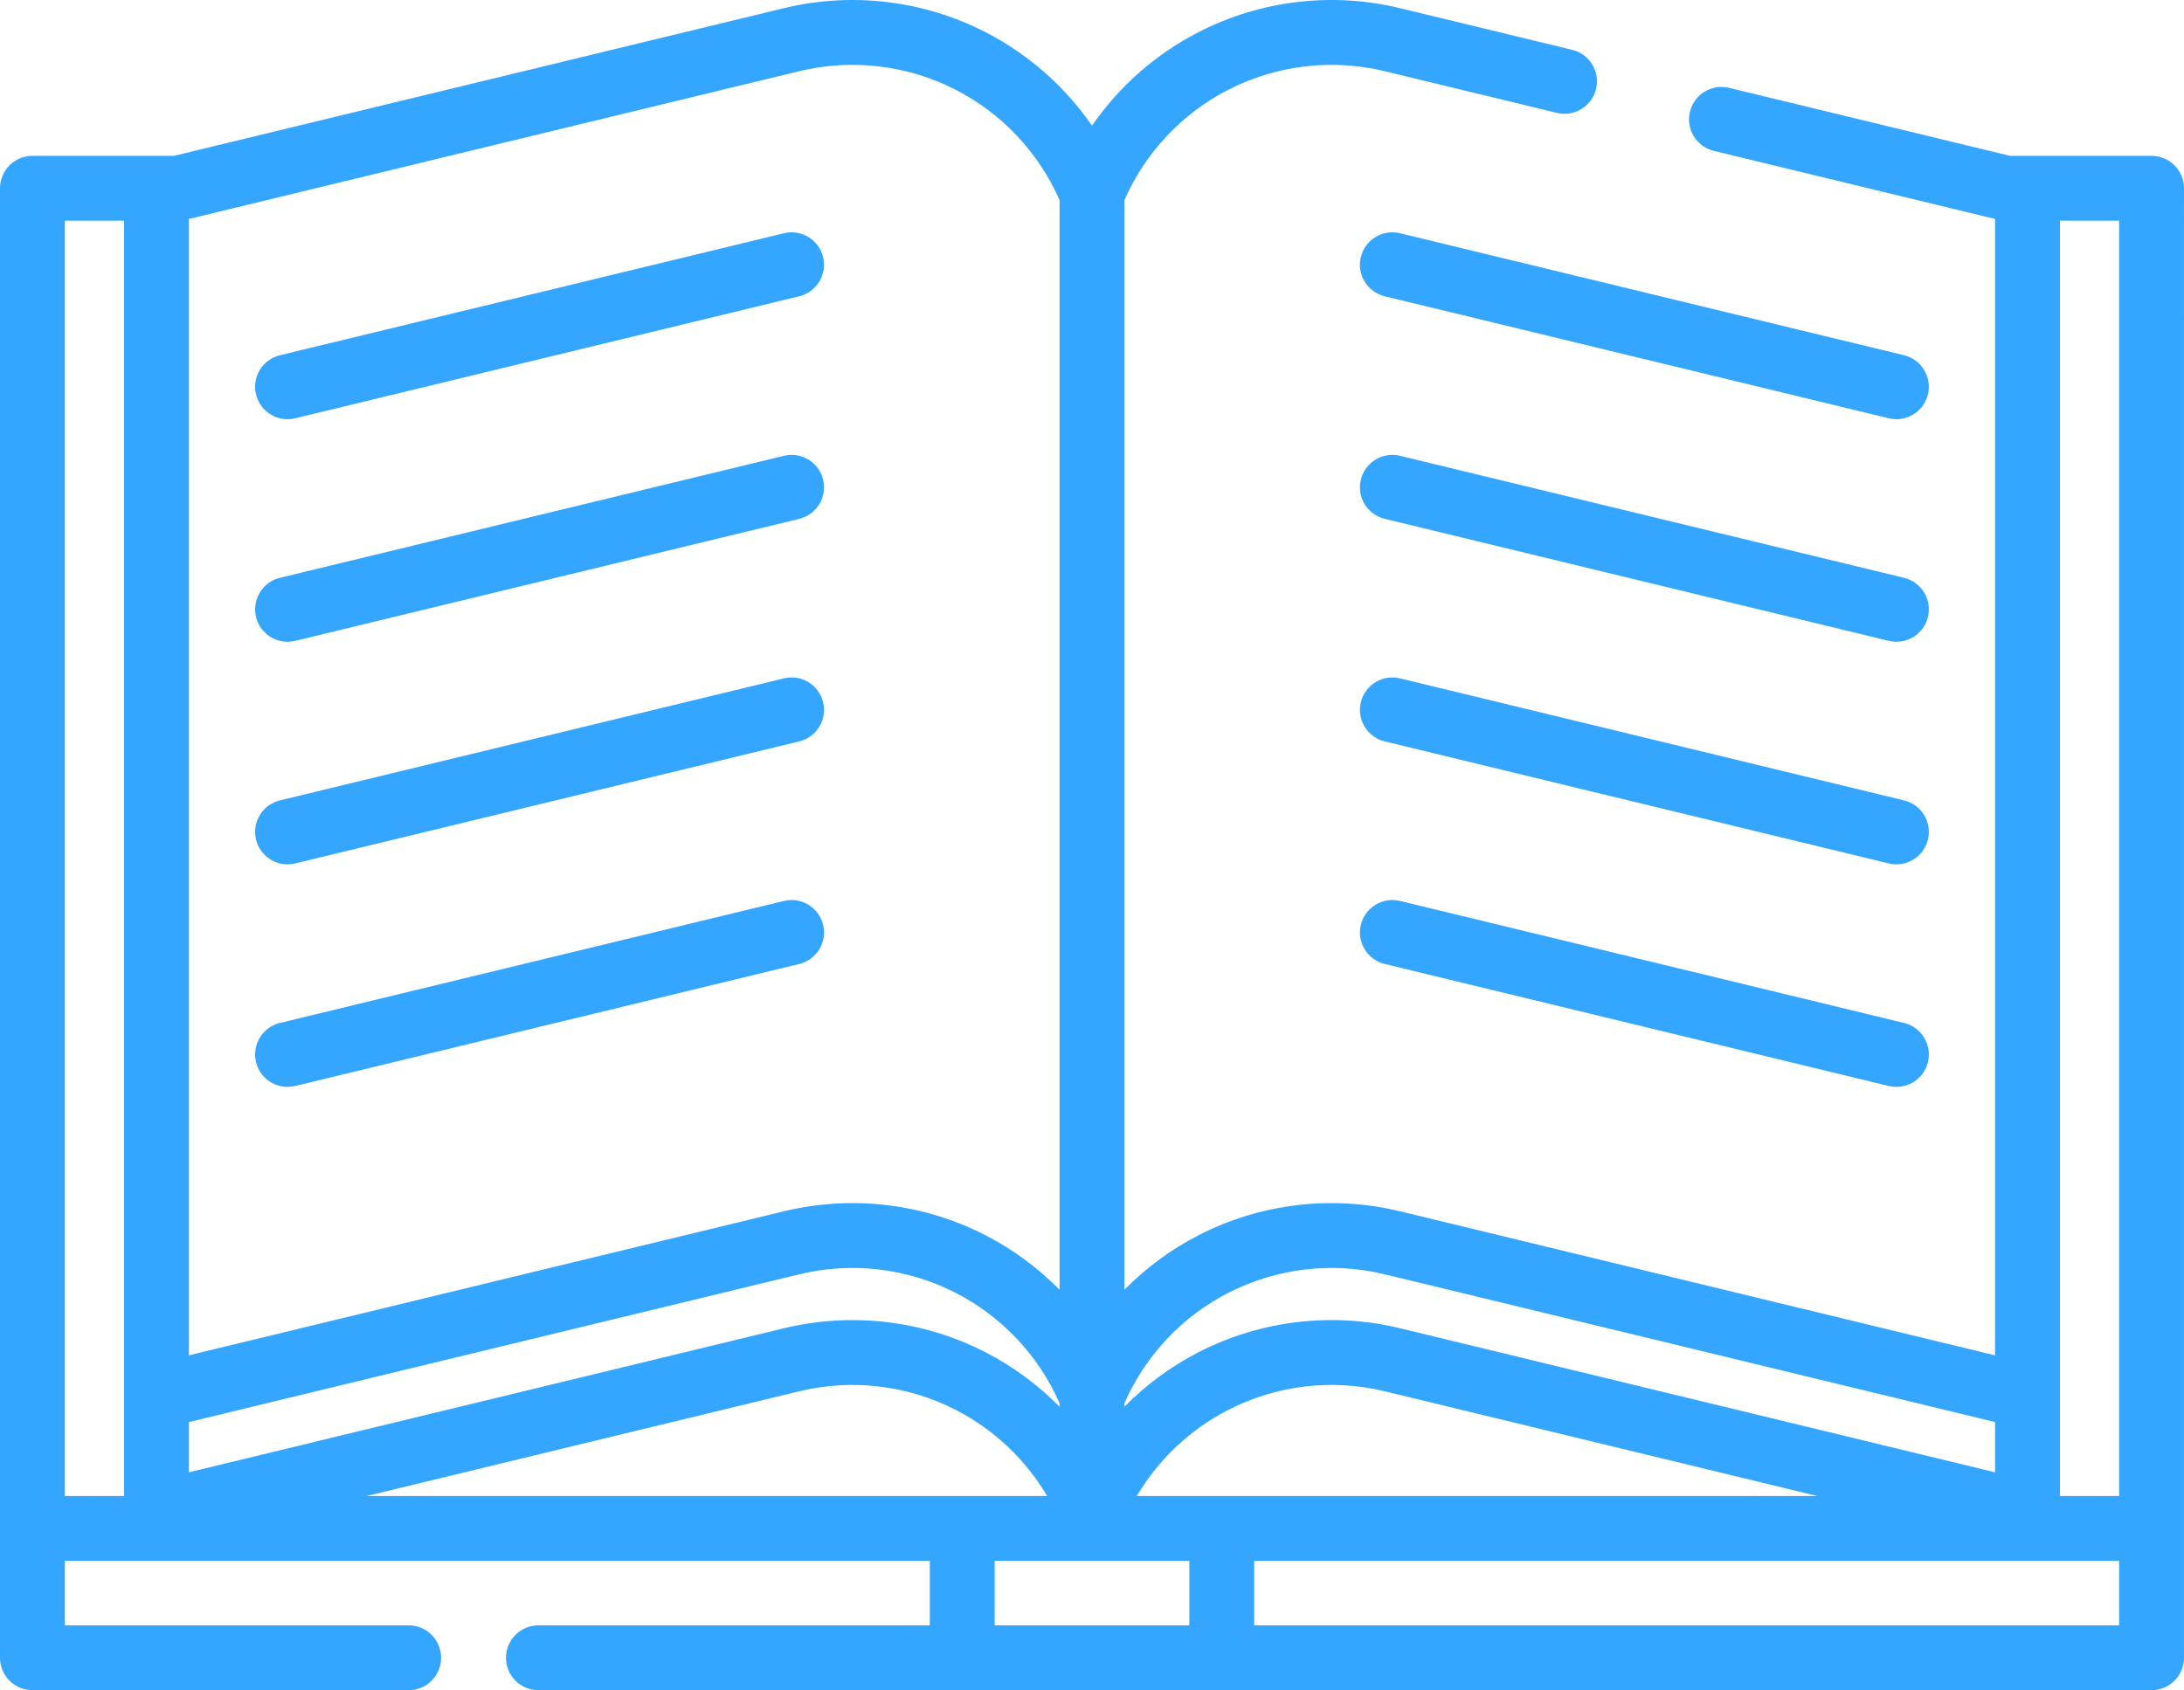 <?xml version="1.0" encoding="utf-8"?>
<!-- Generator: Adobe Illustrator 16.0.0, SVG Export Plug-In . SVG Version: 6.00 Build 0)  -->
<!DOCTYPE svg PUBLIC "-//W3C//DTD SVG 1.1//EN" "http://www.w3.org/Graphics/SVG/1.1/DTD/svg11.dtd">
<svg version="1.1" id="圖層_1" xmlns="http://www.w3.org/2000/svg" xmlns:xlink="http://www.w3.org/1999/xlink" x="0px" y="0px"
	 width="512px" height="396.336px" viewBox="0 0 512 396.336" enable-background="new 0 0 512 396.336" xml:space="preserve">
<path fill="#35A6FF" d="M67.402,98.301c0.594,0,1.195-0.07,1.797-0.215l118.168-28.613c4.078-0.988,6.586-5.098,5.598-9.18
	s-5.094-6.59-9.18-5.602L65.617,83.304c-4.078,0.988-6.586,5.098-5.598,9.18C60.863,95.965,63.972,98.301,67.402,98.301z"/>
<path fill="#35A6FF" d="M446.371,83.301L328.203,54.691c-4.086-0.988-8.191,1.52-9.18,5.602s1.52,8.191,5.598,9.18l118.168,28.609
	c0.602,0.148,1.203,0.219,1.797,0.219c3.43,0,6.543-2.336,7.383-5.82C452.961,88.402,450.449,84.293,446.371,83.301z"/>
<path fill="#35A6FF" d="M67.402,150.488c0.594,0,1.195-0.07,1.797-0.215l118.168-28.609c4.078-0.988,6.586-5.102,5.598-9.184
	c-0.988-4.078-5.094-6.59-9.18-5.598L65.617,135.492c-4.078,0.988-6.586,5.098-5.598,9.18
	C60.863,148.152,63.972,150.488,67.402,150.488z"/>
<path fill="#35A6FF" d="M446.371,135.492l-118.168-28.613c-4.086-0.984-8.191,1.523-9.18,5.602c-0.988,4.082,1.52,8.191,5.598,9.18
	l118.168,28.613c0.602,0.145,1.203,0.215,1.797,0.215c3.43,0,6.543-2.336,7.383-5.816
	C452.961,140.59,450.449,136.48,446.371,135.492z"/>
<path fill="#35A6FF" d="M67.402,202.679c0.594,0,1.195-0.07,1.797-0.215l118.168-28.613c4.078-0.988,6.586-5.098,5.598-9.18
	s-5.094-6.59-9.18-5.602L65.617,187.683c-4.078,0.988-6.586,5.098-5.598,9.18C60.863,200.344,63.972,202.679,67.402,202.679z"/>
<path fill="#35A6FF" d="M446.371,187.683L328.203,159.07c-4.086-0.988-8.191,1.52-9.18,5.602s1.52,8.191,5.598,9.18l118.168,28.613
	c0.602,0.145,1.203,0.215,1.797,0.215c3.43,0,6.543-2.336,7.383-5.816C452.961,192.781,450.449,188.672,446.371,187.683z"/>
<path fill="#35A6FF" d="M67.402,254.867c0.594,0,1.195-0.07,1.797-0.215l118.168-28.609c4.078-0.988,6.586-5.102,5.598-9.184
	c-0.988-4.078-5.094-6.59-9.18-5.598L65.617,239.871c-4.078,0.988-6.586,5.102-5.598,9.18
	C60.863,252.531,63.972,254.867,67.402,254.867z"/>
<path fill="#35A6FF" d="M446.371,239.871l-118.168-28.613c-4.086-0.988-8.191,1.523-9.18,5.602c-0.988,4.082,1.52,8.191,5.598,9.18
	l118.168,28.613c0.602,0.145,1.203,0.215,1.797,0.215c3.43,0,6.543-2.336,7.383-5.816
	C452.961,244.969,450.449,240.859,446.371,239.871z"/>
<path fill="#35A6FF" d="M504.394,36.543h-33.184l-65.852-15.945c-4.082-0.988-8.191,1.52-9.18,5.602s1.52,8.191,5.602,9.18
	l65.926,15.965v266.465l-139.5-33.777c-15.871-3.844-32.621-1.863-47.156,5.578c-6.512,3.336-12.383,7.684-17.449,12.816V46.933
	c4.898-11.164,13.504-20.332,24.379-25.898c11.297-5.785,24.313-7.324,36.648-4.34l40.355,9.773c4.078,0.984,8.191-1.52,9.18-5.602
	s-1.52-8.191-5.602-9.18l-40.355-9.773c-15.871-3.844-32.621-1.859-47.156,5.582c-10.098,5.172-18.688,12.75-25.051,21.969
	c-6.367-9.219-14.953-16.797-25.055-21.969c-14.535-7.441-31.285-9.422-47.156-5.582L40.781,36.543H7.605
	C3.406,36.543,0,39.949,0,44.148V388.73c0,4.199,3.406,7.605,7.605,7.605h88.199c4.199,0,7.605-3.406,7.605-7.605
	s-3.406-7.602-7.605-7.602H15.207v-15.133H217.98v15.133h-91.758c-4.199,0-7.602,3.402-7.602,7.602s3.402,7.605,7.602,7.605h378.172
	c4.199,0,7.605-3.406,7.605-7.605V44.148C512,39.949,508.594,36.543,504.394,36.543z M496.793,74.484v276.305h-13.875V51.75h13.875
	V74.484z M266.515,350.789c5.078-8.582,12.5-15.617,21.465-20.207c11.297-5.785,24.313-7.324,36.645-4.34l101.367,24.547H266.515z
	 M86,350.789l101.367-24.547c12.336-2.984,25.348-1.445,36.645,4.34c8.969,4.59,16.387,11.625,21.465,20.207H86z M248.394,329.859
	c-5.066-5.133-10.938-9.48-17.453-12.816c-14.535-7.441-31.281-9.422-47.152-5.582L44.285,345.242v-11.785l143.082-34.645
	c12.332-2.988,25.348-1.449,36.645,4.336c10.879,5.566,19.48,14.734,24.383,25.898V329.859z M287.98,303.148
	c11.297-5.785,24.313-7.324,36.645-4.34l143.082,34.648v11.785l-139.504-33.781c-15.871-3.844-32.617-1.859-47.152,5.582
	c-6.516,3.336-12.387,7.684-17.449,12.813v-0.813C268.5,317.883,277.105,308.715,287.98,303.148z M187.367,16.695
	c12.332-2.984,25.348-1.445,36.645,4.34c10.879,5.57,19.48,14.734,24.383,25.898v255.492c-5.066-5.133-10.938-9.48-17.453-12.816
	c-14.535-7.441-31.281-9.422-47.152-5.578L44.285,317.808V51.344L187.367,16.695z M15.207,74.484V51.75h13.871v299.039H15.207
	V74.484z M233.187,381.129v-15.133h45.625v15.133H233.187z M294.019,381.129v-15.133h202.773v15.133H294.019z"/>
</svg>
